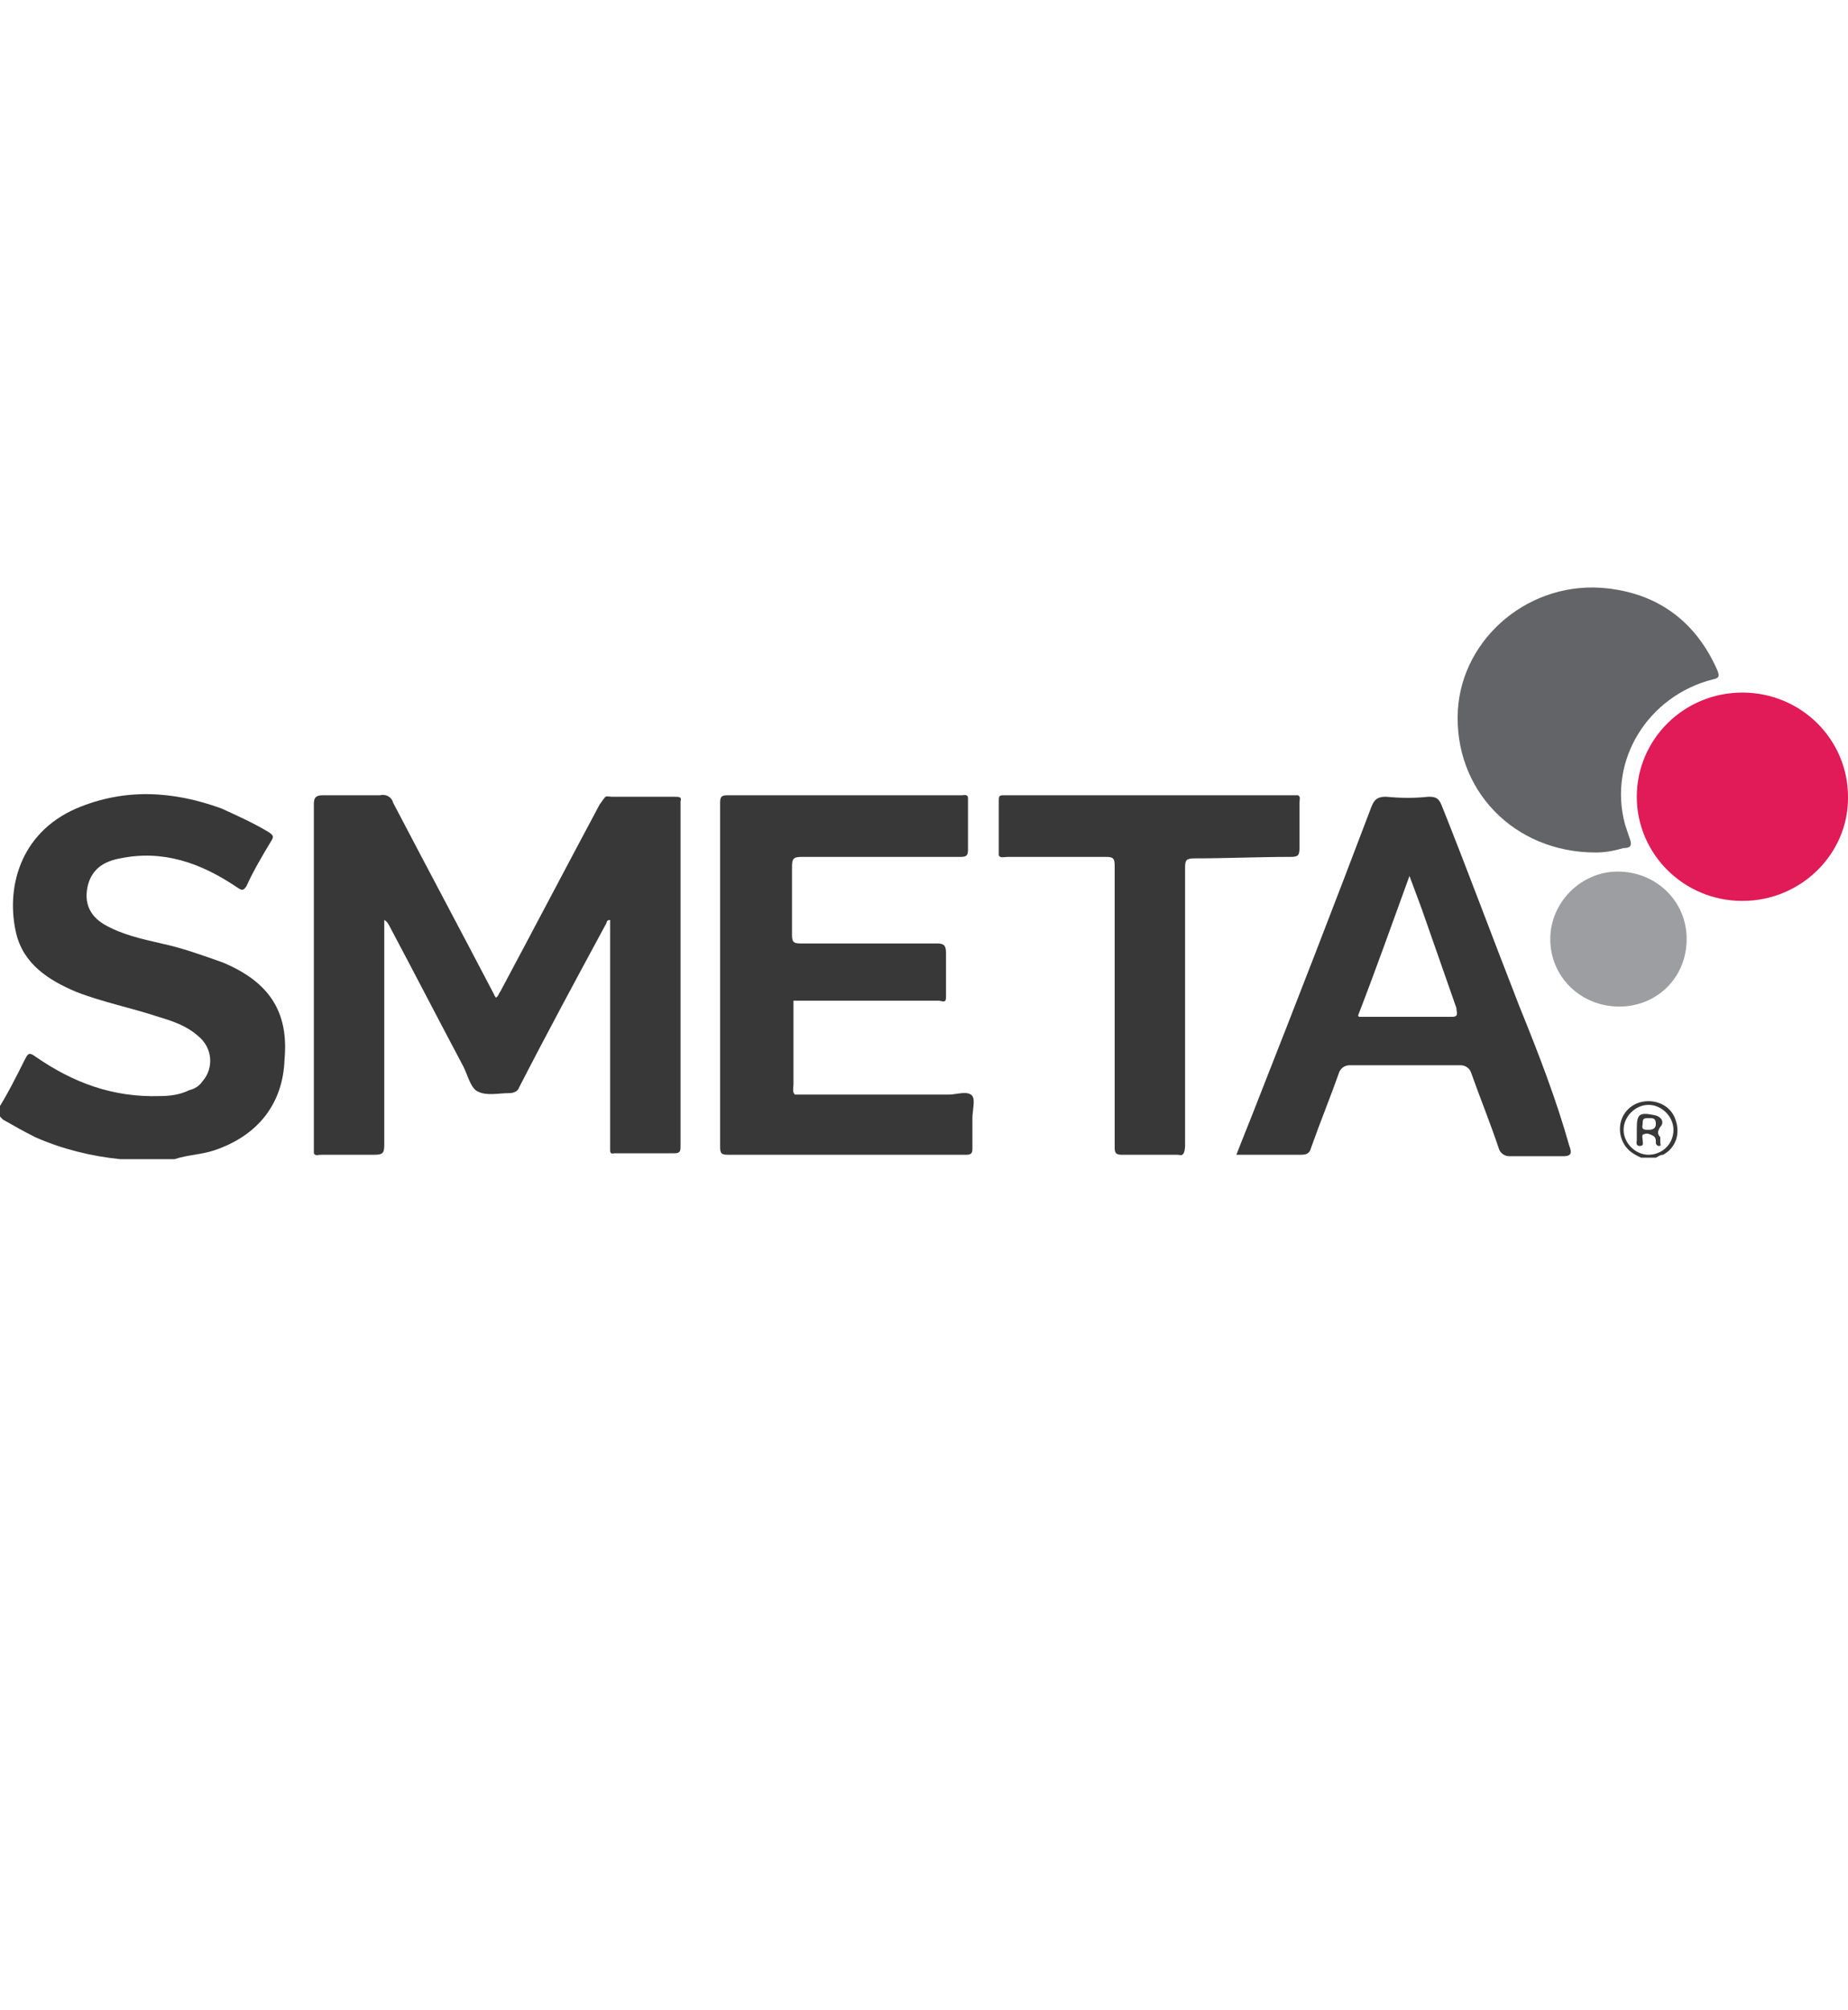 <?xml version="1.0" encoding="utf-8"?>
<!-- Generator: Adobe Illustrator 28.0.0, SVG Export Plug-In . SVG Version: 6.00 Build 0)  -->
<svg version="1.1" id="Camada_1" xmlns="http://www.w3.org/2000/svg" xmlns:xlink="http://www.w3.org/1999/xlink" x="0px" y="0px"
	 viewBox="0 0 126 137" style="enable-background:new 0 0 126 137;" xml:space="preserve">
<style type="text/css">
	.st0{clip-path:url(#SVGID_00000099640092349484372060000008068745083335094682_);}
	.st1{fill:#636468;}
	.st2{fill:#E11A58;}
	.st3{fill:#9D9EA2;}
	.st4{fill:#383838;}
</style>
<g>
	<defs>
		<rect id="SVGID_1_" y="40" width="126" height="39"/>
	</defs>
	<clipPath id="SVGID_00000027588933582401571060000012759519995931328417_">
		<use xlink:href="#SVGID_1_"  style="overflow:visible;"/>
	</clipPath>
	<g style="clip-path:url(#SVGID_00000027588933582401571060000012759519995931328417_);">
		<path class="st1" d="M108.8,58.1c-5.6,0-9.7-4.3-9.4-9.7c0.3-5,5-8.9,10.2-8.3c3.6,0.4,6.1,2.4,7.5,5.6c0.1,0.3,0.2,0.5-0.3,0.6
			c-4.4,1.1-7.2,5.5-6,9.9c0.1,0.3,0.2,0.6,0.3,0.9c0.2,0.5,0.1,0.7-0.4,0.7C110,58,109.4,58.1,108.8,58.1z"/>
		<path class="st2" d="M118.8,61.4c-4,0-7.2-3.2-7.2-7.1c0-3.9,3.2-7.1,7.2-7.1c4,0,7.2,3.2,7.2,7.1c0,0,0,0,0,0.1
			C126,58.2,122.8,61.4,118.8,61.4z"/>
		<path class="st3" d="M110.4,68.6c-2.6,0-4.7-2-4.7-4.6c0-2.5,2.1-4.6,4.6-4.6c2.6,0,4.7,2,4.7,4.6c0,0,0,0,0,0
			C115,66.6,113,68.6,110.4,68.6C110.4,68.6,110.4,68.6,110.4,68.6z"/>
		<path class="st4" d="M15.2,65.6c-1.4-0.5-2.8-1-4.2-1.3C9.7,64,8.3,63.7,7.1,63c-1-0.6-1.4-1.5-1.1-2.7c0.3-1.1,1.1-1.6,2.2-1.8
			c2.9-0.6,5.5,0.3,8,2c0.3,0.2,0.4,0.2,0.6-0.1c0.5-1.1,1.1-2.1,1.7-3.1c0.2-0.3,0.1-0.4-0.2-0.6c-1-0.6-2.1-1.1-3.2-1.6
			c-3.3-1.2-6.6-1.4-9.9,0c-3.9,1.7-4.8,5.5-4.1,8.5c0.5,2.1,2.2,3.2,4.1,4c1.8,0.7,3.8,1.1,5.6,1.7c1,0.3,1.9,0.6,2.7,1.3
			c1,0.8,1.1,2.2,0.3,3.1c-0.2,0.3-0.5,0.5-0.9,0.6c-0.6,0.3-1.3,0.4-2,0.4c-3.2,0.1-5.9-0.9-8.5-2.7c-0.4-0.3-0.5-0.2-0.7,0.2
			c-0.6,1.2-1.2,2.4-1.9,3.5v0.1c0.1,0.2,0.2,0.3,0.4,0.5c0.7,0.4,1.4,0.8,2.2,1.2c1.8,0.8,3.8,1.3,5.8,1.5h3.7
			c0.9-0.3,1.8-0.3,2.7-0.6c3-1,4.7-3.2,4.8-6.2C19.7,68.9,18.3,66.9,15.2,65.6z"/>
		<path class="st4" d="M114.2,76.2c-0.4-1-1.6-1.4-2.6-1c-0.9,0.4-1.3,1.3-1.1,2.2c0.2,0.8,0.7,1.2,1.4,1.5h1
			c0.2-0.1,0.3-0.2,0.5-0.2C114.3,78.2,114.6,77.2,114.2,76.2z M112.4,78.7c-0.9,0-1.7-0.8-1.7-1.7c0-0.9,0.8-1.7,1.7-1.7
			c0.9,0,1.7,0.8,1.7,1.7c0,0,0,0,0,0C114.1,78,113.3,78.7,112.4,78.7z"/>
		<path class="st4" d="M103.6,68.6c-1.8-4.6-3.5-9.2-5.3-13.7c-0.2-0.5-0.4-0.6-0.9-0.6c-0.9,0.1-1.9,0.1-2.9,0
			c-0.6,0-0.8,0.2-1,0.7c-2.5,6.6-5.1,13.3-7.7,19.9c-0.5,1.3-1,2.5-1.5,3.8c1.5,0,3,0,4.4,0c0.4,0,0.6-0.1,0.7-0.5
			c0.6-1.7,1.3-3.4,1.9-5.1c0.1-0.3,0.4-0.5,0.7-0.5c2.5,0,5.1,0,7.6,0c0.3,0,0.6,0.2,0.7,0.5c0.6,1.7,1.3,3.4,1.9,5.2
			c0.1,0.3,0.4,0.5,0.7,0.5c1.3,0,2.5,0,3.7,0c0.5,0,0.6-0.2,0.4-0.7C106.1,74.9,104.9,71.8,103.6,68.6z M99,69.3
			c-2.1,0-4.2,0-6.3,0c0,0-0.1,0-0.1-0.1c1.2-3.1,2.3-6.2,3.5-9.5c0.4,1.1,0.8,2.1,1.1,3c0.7,2,1.4,4,2.1,6
			C99.3,69,99.5,69.3,99,69.3z"/>
		<path class="st4" d="M88,58.4c0.5,0,0.6-0.1,0.6-0.6c0-1,0-2,0-3.1c0-0.2,0.1-0.4-0.1-0.5c-0.1,0-0.3,0-0.4,0H68.6
			c-0.1,0-0.1,0-0.2,0c-0.3,0-0.3,0.1-0.3,0.4c0,1.2,0,2.5,0,3.7c0.1,0.2,0.4,0.1,0.6,0.1c2.2,0,4.5,0,6.7,0c0.5,0,0.6,0.1,0.6,0.6
			c0,4.6,0,9.2,0,13.8v5.4c0,0.4,0.1,0.5,0.5,0.5c1.3,0,2.5,0,3.8,0c0.1,0,0.3,0.1,0.4-0.1c0.1-0.2,0.1-0.4,0.1-0.7V59.1
			c0-0.5,0.1-0.6,0.7-0.6C83.6,58.5,85.8,58.4,88,58.4z"/>
		<path class="st4" d="M66.3,74.7c-0.3-0.4-1.1-0.1-1.6-0.1c-3.5,0-7,0-10.5,0c-0.2-0.2-0.1-0.4-0.1-0.7v-5.7c0.3,0,0.5,0,0.8,0h9.1
			c0.2,0,0.5,0.2,0.5-0.2c0-1,0-2,0-3.1c0-0.5-0.2-0.6-0.6-0.6c-3.1,0-6.2,0-9.3,0c-0.5,0-0.6-0.1-0.6-0.6c0-1.5,0-3.1,0-4.6
			c0-0.6,0.1-0.7,0.7-0.7c3.6,0,7.2,0,10.8,0c0.4,0,0.5-0.1,0.5-0.5c0-1.2,0-2.3,0-3.5c0-0.3-0.3-0.2-0.4-0.2c-5.3,0-10.7,0-16,0
			c-0.4,0-0.5,0.1-0.5,0.5c0,7.8,0,15.7,0,23.5c0,0.4,0.1,0.5,0.5,0.5c5.4,0,10.9,0,16.3,0c0.3,0,0.4-0.1,0.4-0.4c0-0.7,0-1.4,0-2.1
			C66.3,75.7,66.5,75,66.3,74.7z"/>
		<path class="st4" d="M45.9,54.3c-1.4,0-2.8,0-4.2,0c-0.2,0-0.4-0.1-0.5,0.1c-0.1,0.1-0.2,0.3-0.3,0.4c-2.3,4.3-4.5,8.5-6.8,12.8
			c-0.1,0.1-0.1,0.3-0.3,0.4c0-0.1-0.1-0.1-0.1-0.2c-2.3-4.4-4.6-8.7-6.9-13.1c-0.1-0.4-0.5-0.6-0.9-0.5c-1.3,0-2.6,0-3.9,0
			c-0.5,0-0.6,0.2-0.6,0.6c0,7.7,0,15.4,0,23.1c0,0.2,0,0.4,0,0.6v0.1c0.1,0.2,0.3,0.1,0.5,0.1c1.2,0,2.4,0,3.6,0
			c0.6,0,0.7-0.1,0.7-0.7c0-4.9,0-9.8,0-14.7v-0.6c0.2,0.1,0.3,0.3,0.4,0.5c1.7,3.2,3.3,6.3,5,9.5c0.3,0.6,0.5,1.5,1,1.7
			c0.6,0.3,1.4,0.1,2.1,0.1c0.3,0,0.6-0.1,0.7-0.4c1.9-3.7,3.9-7.4,5.9-11.1c0.1-0.1,0-0.3,0.3-0.3v10.1c0,1.9,0,3.7,0,5.6
			c0,0.3,0.2,0.2,0.3,0.2H46c0.4,0,0.4-0.2,0.4-0.5c0-7.8,0-15.7,0-23.5C46.5,54.3,46.3,54.3,45.9,54.3z"/>
		<path class="st4" d="M112.8,76c-1-0.2-1.2-0.1-1.2,0.9v0.8c0,0.1-0.1,0.4,0.2,0.4c0.3,0,0.2-0.2,0.2-0.4c0-0.1-0.1-0.4,0.1-0.4
			c0.2-0.1,0.4,0,0.6,0.1c0.2,0.1,0.2,0.3,0.2,0.5c0,0.1,0.1,0.2,0.2,0.2c0.2,0,0.1-0.1,0.1-0.2c0-0.1,0-0.3,0-0.4
			c-0.2-0.2-0.2-0.4,0-0.7C113.5,76.5,113.3,76.1,112.8,76z M112.4,77c-0.3,0-0.5,0-0.4-0.4c0-0.3,0-0.4,0.4-0.4
			c0.3,0,0.5,0,0.5,0.4C112.9,76.9,112.7,77,112.4,77L112.4,77z"/>
	</g>
</g>
</svg>
